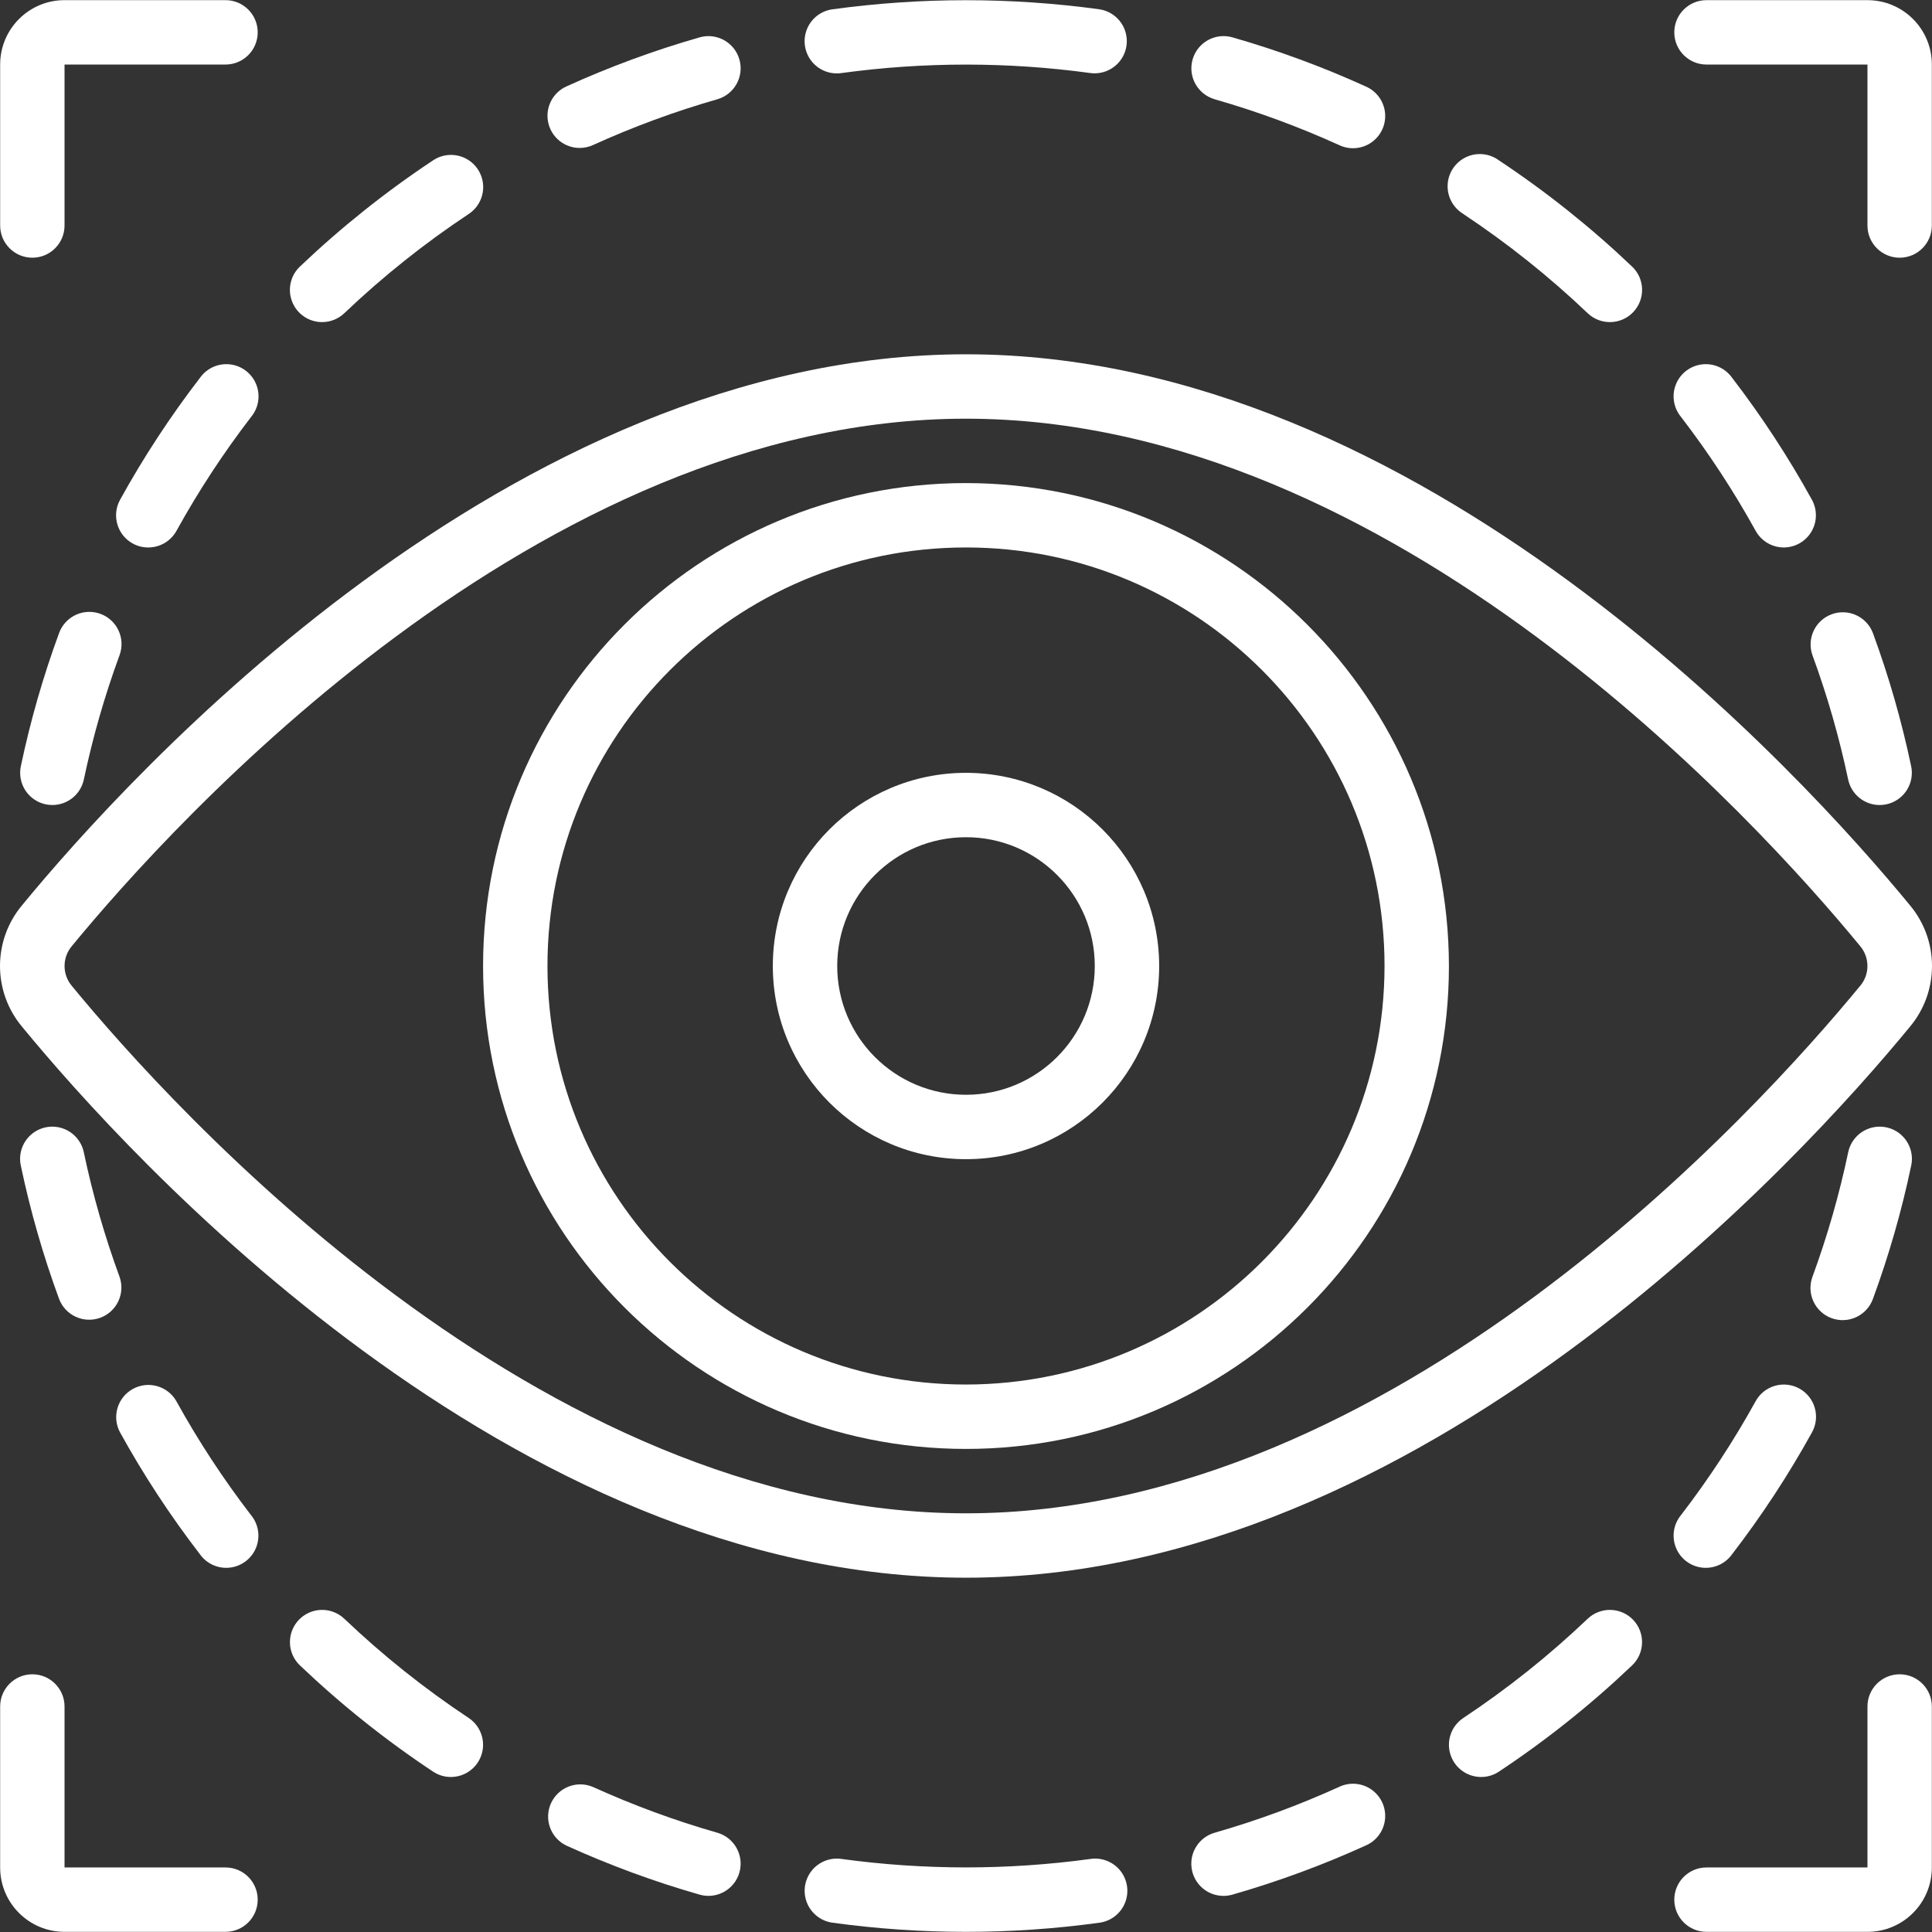 <svg fill="#ffffff" id="Capa_1" enable-background="new 0 0 607.858 607.858" height="512" viewBox="0 0 607.858 607.858" width="512" xmlns="http://www.w3.org/2000/svg"><rect x="0" y="0" width="607.858" height="607.858" fill="#333333" stroke="none"/><g><g id="Page-1"><g id="_x30_01---Eye-Scan" transform="translate(-1)"><path id="Shape" d="m601.923 284.825c-33.407-40.659-153.562-173.355-296.994-173.355s-263.587 132.696-296.994 173.355c-9.247 11.058-9.247 27.15 0 38.208 33.407 40.659 153.562 173.354 296.994 173.354s263.587-132.695 296.994-173.354c9.247-11.058 9.247-27.15 0-38.208zm-15.65 25.323c-31.979 38.948-146.795 165.98-281.344 165.98s-249.365-127.032-281.344-165.959c-3.029-3.608-3.029-8.871 0-12.479 31.979-38.927 146.795-165.96 281.344-165.96s249.365 127.033 281.344 165.96c3.029 3.608 3.029 8.871 0 12.479z"/><path id="Shape_1_" d="m304.929 151.988c-83.915 0-151.941 68.026-151.941 151.941s68.026 151.941 151.941 151.941 151.941-68.026 151.941-151.941c-.095-83.875-68.066-151.846-151.941-151.941zm0 283.623c-72.726 0-131.682-58.956-131.682-131.682s58.956-131.682 131.682-131.682 131.682 58.956 131.682 131.682c-.084 72.691-58.991 131.598-131.682 131.682z"/><path id="Shape_2_" d="m304.929 243.153c-33.566 0-60.776 27.21-60.776 60.776s27.211 60.776 60.776 60.776 60.776-27.211 60.776-60.776c-.033-33.552-27.224-60.743-60.776-60.776zm0 101.294c-22.377 0-40.518-18.14-40.518-40.518s18.14-40.518 40.518-40.518 40.518 18.14 40.518 40.518-18.141 40.518-40.518 40.518z"/><path id="Shape_3_" d="m183.376 46.551c1.447-.001 2.877-.312 4.194-.912 12.666-5.754 25.737-10.568 39.11-14.404 5.379-1.538 8.492-7.146 6.954-12.525s-7.146-8.492-12.525-6.954c-14.336 4.111-28.349 9.274-41.926 15.447-4.336 1.976-6.709 6.707-5.7 11.364 1.009 4.658 5.128 7.981 9.893 7.984z"/><path id="Shape_4_" d="m102.341 101.341c2.602.001 5.105-1.001 6.989-2.796 12.102-11.527 25.192-21.97 39.12-31.209 3.035-1.992 4.772-5.455 4.554-9.078s-2.359-6.853-5.612-8.466-7.119-1.361-10.135.658c-14.919 9.895-28.941 21.081-41.905 33.427-2.999 2.857-3.956 7.252-2.417 11.098s5.264 6.367 9.406 6.366z"/><path id="Shape_5_" d="m42.719 170.981c1.505.838 3.2 1.274 4.923 1.266 3.695.005 7.099-2.002 8.883-5.237 6.92-12.521 14.772-24.504 23.49-35.848 2.361-2.854 2.976-6.769 1.604-10.21s-4.513-5.858-8.191-6.303c-3.677-.445-7.305 1.152-9.459 4.165-9.352 12.149-17.77 24.989-25.182 38.411-2.703 4.885-.945 11.037 3.932 13.756z"/><path id="Shape_6_" d="m32.61 193.134c-2.521-.928-5.308-.817-7.747.309s-4.331 3.176-5.259 5.697c-5.025 13.665-9.05 27.677-12.044 41.926-.555 2.63-.041 5.373 1.427 7.624 1.469 2.251 3.772 3.827 6.403 4.379.69.141 1.392.212 2.097.213 4.784-.007 8.911-3.361 9.896-8.043 2.799-13.29 6.554-26.36 11.234-39.11 1.927-5.247-.762-11.063-6.007-12.995z"/><path id="Shape_7_" d="m265.799 22.98c25.966-3.545 52.294-3.545 78.26 0 .46.065.924.095 1.388.091 5.307-.026 9.694-4.144 10.055-9.439s-3.424-9.971-8.678-10.719c-27.808-3.799-56.003-3.799-83.811 0-3.619.457-6.713 2.824-8.1 6.198s-.853 7.232 1.397 10.103c2.251 2.87 5.871 4.309 9.478 3.766z"/><path id="Shape_8_" d="m383.179 31.236c13.372 3.832 26.444 8.643 39.11 14.394 3.308 1.596 7.221 1.275 10.226-.837s4.631-5.686 4.249-9.339-2.711-6.814-6.088-8.259c-13.576-6.173-27.589-11.337-41.926-15.447-5.379-1.538-10.987 1.575-12.525 6.954s1.575 10.987 6.954 12.525z"/><path id="Shape_9_" d="m461.408 67.337c13.927 9.239 27.017 19.682 39.12 31.209 4.05 3.86 10.463 3.706 14.323-.344s3.706-10.463-.344-14.323c-12.964-12.346-26.986-23.532-41.905-33.427-3.014-2.225-7.01-2.605-10.389-.988s-5.59 4.968-5.748 8.711 1.763 7.268 4.995 9.163h-.052z"/><path id="Shape_10_" d="m545.928 118.814c-2.154-3.013-5.781-4.611-9.459-4.165-3.677.445-6.818 2.863-8.19 6.303s-.757 7.356 1.604 10.21c8.718 11.343 16.57 23.327 23.49 35.848 1.777 3.222 5.163 5.227 8.843 5.237 3.581-.006 6.892-1.902 8.71-4.986 1.818-3.085 1.872-6.9.143-10.036-7.399-13.42-15.803-26.26-25.141-38.411z"/><path id="Shape_11_" d="m582.474 245.239c.986 4.682 5.112 8.035 9.896 8.043.704-.001 1.407-.072 2.097-.213 2.631-.552 4.934-2.128 6.403-4.379s1.982-4.994 1.427-7.624c-2.994-14.249-7.019-28.261-12.044-41.926-1.983-5.172-7.754-7.792-12.953-5.881s-7.899 7.645-6.06 12.87c4.681 12.75 8.435 25.821 11.234 39.11z"/><path id="Shape_12_" d="m221.108 596.101c5.379 1.538 10.987-1.575 12.525-6.954s-1.575-10.987-6.954-12.525c-13.372-3.832-26.444-8.643-39.11-14.394-5.061-2.167-10.927.106-13.207 5.117s-.139 10.926 4.82 13.318c13.577 6.171 27.59 11.331 41.926 15.438z"/><path id="Shape_13_" d="m142.859 559.089c4.466-.001 8.405-2.928 9.695-7.204s-.373-8.892-4.093-11.364c-13.927-9.239-27.017-19.682-39.12-31.209-4.05-3.86-10.463-3.706-14.323.344s-3.706 10.463.344 14.323c12.964 12.346 26.986 23.532 41.905 33.427 1.657 1.102 3.603 1.687 5.592 1.683z"/><path id="Shape_14_" d="m63.93 489.044c2.154 3.013 5.781 4.611 9.459 4.165 3.677-.445 6.818-2.863 8.191-6.303 1.372-3.441.757-7.356-1.604-10.21-8.718-11.343-16.57-23.327-23.49-35.848-2.745-4.809-8.842-6.523-13.69-3.848s-6.65 8.747-4.046 13.633c7.41 13.421 15.828 26.262 25.18 38.411z"/><path id="Shape_15_" d="m27.384 362.619c-.715-3.572-3.293-6.486-6.751-7.63-3.459-1.144-7.266-.343-9.97 2.099s-3.888 6.147-3.102 9.705c2.994 14.249 7.019 28.261 12.044 41.926 1.983 5.172 7.754 7.792 12.953 5.881s7.899-7.645 6.06-12.87c-4.681-12.751-8.435-25.822-11.234-39.111z"/><path id="Shape_16_" d="m304.929 607.811c14.017 0 28.018-.958 41.905-2.867 3.619-.457 6.713-2.824 8.1-6.197s.853-7.232-1.397-10.103-5.871-4.309-9.478-3.766c-25.966 3.545-52.294 3.545-78.26 0-3.607-.543-7.227.896-9.478 3.766s-2.784 6.729-1.397 10.103c1.387 3.373 4.481 5.741 8.1 6.197 13.886 1.909 27.888 2.867 41.905 2.867z"/><path id="Shape_17_" d="m385.964 596.496c.942-.003 1.88-.136 2.786-.395 14.336-4.111 28.349-9.274 41.926-15.447 3.377-1.446 5.706-4.606 6.088-8.259s-1.244-7.227-4.249-9.339c-3.005-2.113-6.918-2.433-10.226-.837-12.666 5.754-25.737 10.568-39.11 14.404-4.866 1.381-7.968 6.141-7.266 11.151.702 5.009 4.993 8.732 10.051 8.722z"/><path id="Shape_18_" d="m466.999 559.089c1.989.005 3.935-.58 5.591-1.681 14.919-9.895 28.941-21.081 41.905-33.427 4.05-3.86 4.204-10.273.344-14.323s-10.273-4.204-14.323-.344c-12.102 11.527-25.192 21.97-39.12 31.209-3.721 2.471-5.383 7.087-4.093 11.364s5.23 7.2 9.696 7.202z"/><path id="Shape_19_" d="m567.139 436.877c-2.352-1.299-5.124-1.611-7.706-.866s-4.762 2.485-6.06 4.837c-6.92 12.521-14.772 24.504-23.49 35.848-2.361 2.854-2.976 6.769-1.604 10.21s4.513 5.858 8.19 6.303 7.305-1.152 9.459-4.165c9.352-12.149 17.77-24.989 25.182-38.411 2.698-4.895.921-11.052-3.971-13.756z"/><path id="Shape_20_" d="m577.248 414.724c2.521.928 5.308.817 7.747-.309 2.439-1.127 4.331-3.176 5.259-5.697 5.025-13.665 9.05-27.677 12.044-41.926.786-3.557-.398-7.263-3.102-9.705s-6.511-3.243-9.97-2.099-6.037 4.058-6.751 7.63c-2.799 13.29-6.554 26.36-11.234 39.11-1.927 5.248.762 11.064 6.007 12.996z"/><path id="Shape_21_" d="m11.176 81.082c5.594 0 10.129-4.535 10.129-10.129v-50.647h50.647c5.594 0 10.129-4.535 10.129-10.129s-4.534-10.13-10.128-10.13h-50.647c-11.189 0-20.259 9.07-20.259 20.259v50.647c0 5.594 4.535 10.129 10.129 10.129z"/><path id="Shape_22_" d="m537.905 20.306h50.647v50.647c0 5.594 4.535 10.129 10.129 10.129s10.129-4.535 10.129-10.129v-50.647c0-11.189-9.07-20.259-20.259-20.259h-50.647c-5.594 0-10.129 4.535-10.129 10.129s4.536 10.13 10.13 10.13z"/><path id="Shape_23_" d="m1.047 536.905v50.647c0 11.189 9.07 20.259 20.259 20.259h50.647c5.594 0 10.129-4.535 10.129-10.129s-4.535-10.129-10.129-10.129h-50.647v-50.647c0-5.594-4.535-10.129-10.129-10.129s-10.13 4.534-10.13 10.128z"/><path id="Shape_24_" d="m598.682 526.776c-5.594 0-10.129 4.535-10.129 10.129v50.647h-50.647c-5.594 0-10.129 4.535-10.129 10.129s4.535 10.129 10.129 10.129h50.647c11.189 0 20.259-9.07 20.259-20.259v-50.647c-.001-5.593-4.536-10.128-10.13-10.128z"/></g></g></g></svg>